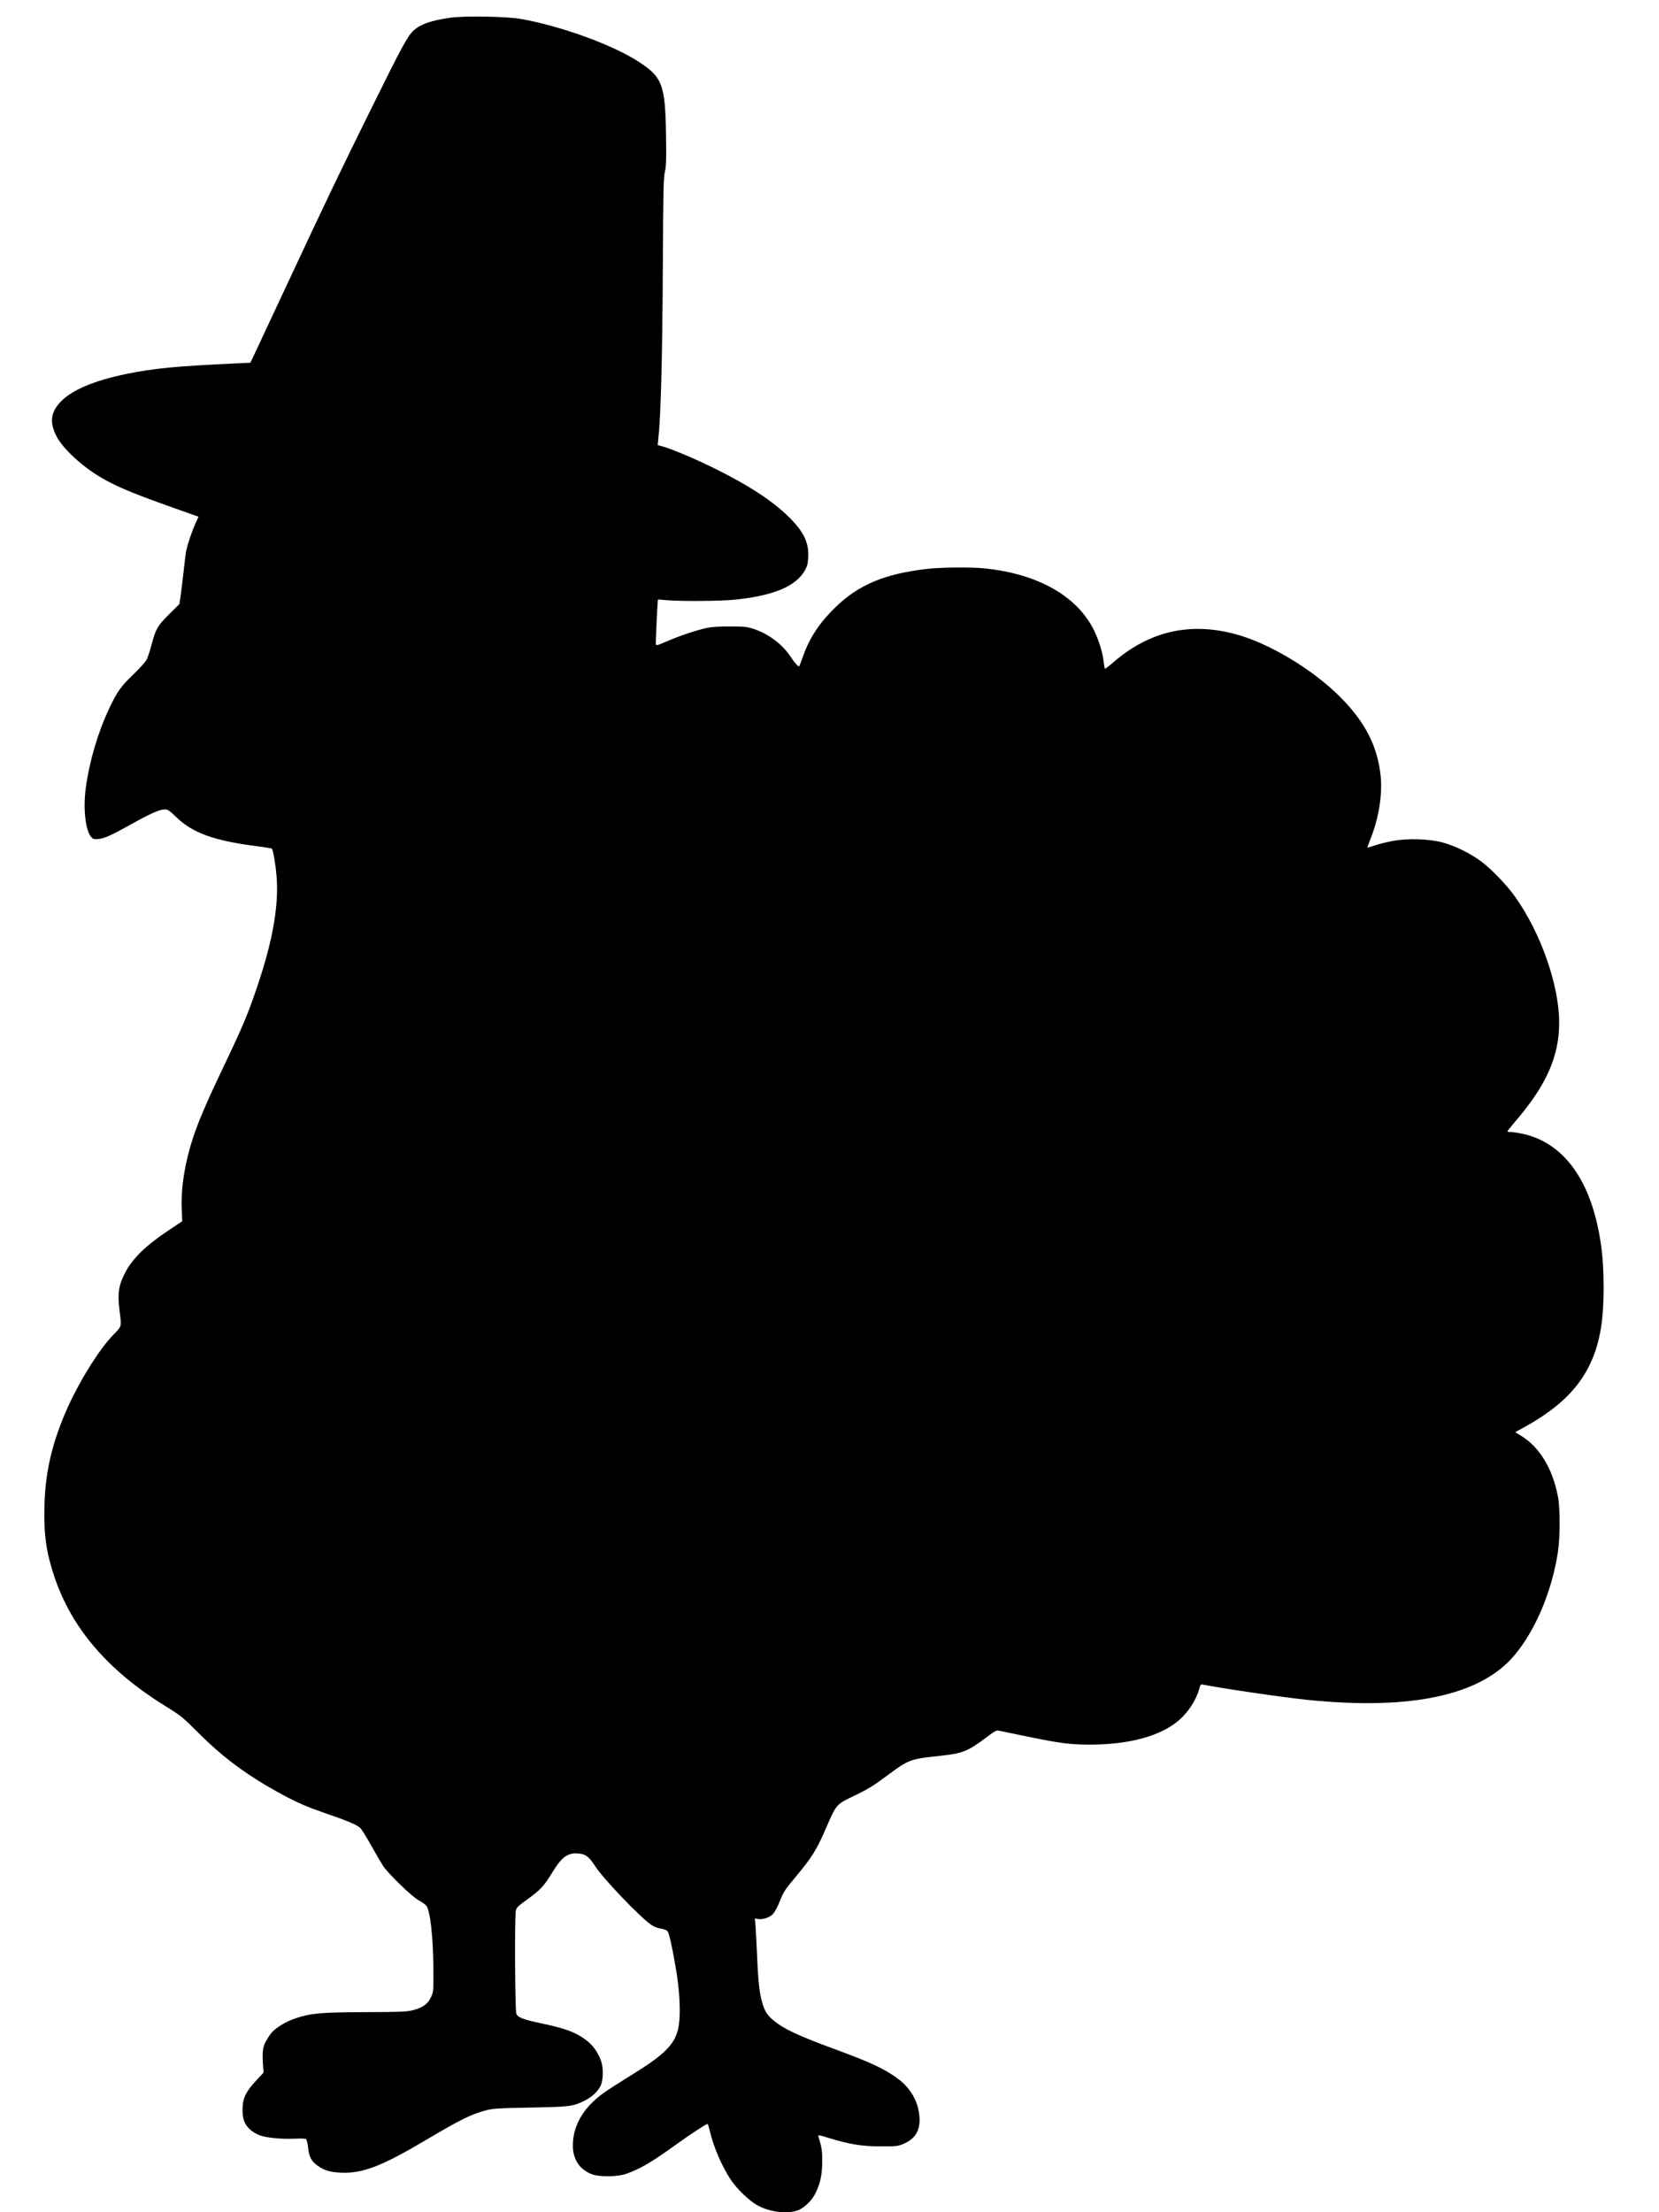 <?xml version="1.0" encoding="UTF-8" standalone="yes"?>
<svg version="1.0" xmlns="http://www.w3.org/2000/svg" width="1728" height="2304" viewBox="0 0 1728 2304" preserveAspectRatio="xMidYMid meet">
  <g transform="translate(0,2304) scale(0.1,-0.1)" fill="#000000" stroke="none">
    <path d="M4689 22855 c-194 -27 -307 -66 -378 -130 -64 -58 -119 -158 -436
-800 -341 -689 -465 -949 -905 -1890 -175 -374 -328 -701 -340 -727 l-23 -46
-136 -6 c-655 -31 -863 -51 -1161 -112 -334 -69 -568 -169 -683 -293 -99 -108
-111 -208 -42 -348 67 -136 281 -332 491 -450 182 -102 329 -161 951 -380 l41
-14 -33 -73 c-34 -74 -78 -205 -95 -280 -5 -22 -18 -126 -29 -231 -12 -104
-26 -221 -32 -258 l-11 -69 -107 -106 c-121 -121 -136 -146 -182 -314 -16 -62
-39 -132 -50 -154 -11 -25 -68 -88 -138 -156 -132 -127 -169 -178 -252 -353
-117 -247 -206 -545 -245 -828 -30 -214 -4 -450 57 -516 19 -20 29 -23 74 -19
61 5 136 39 344 155 191 107 294 153 345 153 35 0 47 -8 125 -83 169 -162 387
-241 821 -298 91 -11 168 -24 172 -28 12 -12 38 -159 48 -280 26 -297 -35
-660 -189 -1121 -110 -329 -157 -440 -396 -940 -132 -276 -229 -502 -281 -659
-87 -261 -131 -529 -121 -753 l5 -127 -141 -94 c-237 -158 -375 -292 -451
-437 -70 -133 -83 -216 -62 -392 23 -184 27 -167 -65 -261 -151 -155 -372
-513 -499 -812 -143 -336 -209 -628 -217 -967 -8 -297 18 -483 101 -733 181
-542 558 -983 1164 -1357 159 -99 173 -110 341 -278 265 -264 514 -447 876
-643 147 -79 252 -125 428 -186 264 -91 353 -129 385 -165 15 -18 66 -100 111
-182 46 -82 100 -174 119 -204 56 -85 302 -324 375 -362 33 -18 69 -44 79 -58
41 -56 71 -342 72 -675 1 -218 1 -220 -26 -277 -33 -71 -87 -109 -192 -135
-62 -15 -126 -18 -491 -19 -467 -2 -566 -11 -729 -65 -101 -34 -210 -101 -254
-157 -16 -20 -42 -62 -58 -92 -29 -57 -34 -112 -23 -261 l4 -55 -79 -85 c-105
-113 -138 -181 -140 -292 -1 -104 19 -161 78 -215 23 -22 68 -49 99 -60 71
-27 226 -42 365 -36 59 3 112 1 119 -3 7 -5 17 -46 22 -91 10 -97 36 -144 103
-190 74 -50 125 -64 239 -70 225 -10 423 66 887 341 359 213 471 268 627 309
71 18 122 22 460 28 415 8 439 11 564 72 73 35 137 95 166 153 29 60 32 184 6
259 -42 119 -116 205 -236 271 -84 47 -188 80 -383 121 -195 42 -247 61 -264
101 -14 32 -19 1011 -5 1074 7 33 22 47 127 123 131 95 165 132 258 283 97
159 163 203 279 188 67 -8 101 -36 162 -131 84 -131 473 -537 587 -613 29 -19
67 -33 97 -37 27 -4 58 -15 67 -24 18 -18 46 -138 85 -365 31 -174 45 -327 45
-470 -1 -306 -77 -405 -525 -680 -104 -64 -225 -142 -268 -173 -213 -153 -323
-344 -320 -556 2 -142 76 -248 206 -293 79 -27 260 -24 347 6 149 52 266 121
532 313 133 96 304 208 318 208 3 0 14 -35 24 -77 38 -162 119 -351 213 -498
65 -100 202 -232 289 -277 124 -65 288 -87 402 -53 66 20 148 94 190 172 54
102 76 201 76 343 0 117 -4 141 -39 256 -6 21 -3 21 105 -12 223 -68 346 -88
540 -88 160 -1 180 1 233 23 144 57 197 165 167 338 -21 128 -95 248 -203 332
-142 109 -285 177 -677 321 -375 138 -525 208 -634 298 -63 52 -90 94 -115
178 -34 118 -45 225 -61 611 -6 134 -13 250 -17 259 -5 14 -1 15 26 9 50 -11
124 12 160 49 19 20 48 72 71 130 45 111 49 117 189 285 143 172 199 262 281
450 127 293 111 274 330 379 116 56 178 94 310 192 240 178 242 179 578 215
223 25 275 46 479 200 68 52 92 65 112 61 15 -3 159 -33 321 -66 316 -65 423
-79 620 -80 419 -1 744 87 939 253 98 84 181 214 213 330 11 43 15 47 38 42
192 -39 842 -134 1090 -159 1077 -110 1802 46 2153 463 219 260 390 664 453
1071 25 159 25 461 1 585 -58 298 -194 518 -391 636 l-54 33 104 57 c480 267
711 566 788 1020 39 226 39 628 0 887 -96 655 -385 1056 -826 1146 -42 9 -93
16 -113 16 -19 0 -35 3 -35 6 0 3 35 47 78 98 329 382 463 684 462 1039 -1
388 -192 932 -458 1306 -87 123 -243 285 -351 367 -113 85 -280 167 -406 200
-145 38 -366 45 -521 15 -61 -11 -143 -32 -184 -46 -40 -14 -75 -24 -77 -22
-1 2 13 43 32 91 85 210 125 458 106 650 -31 311 -161 566 -421 826 -286 288
-739 560 -1090 655 -476 129 -901 31 -1275 -294 -44 -38 -82 -68 -86 -65 -3 2
-9 33 -13 68 -10 95 -50 228 -101 331 -174 354 -578 585 -1127 644 -141 16
-462 13 -613 -4 -439 -51 -710 -164 -953 -399 -161 -156 -268 -316 -333 -498
-22 -62 -42 -115 -45 -117 -8 -9 -48 36 -90 100 -83 127 -225 235 -379 287
-75 25 -92 27 -255 27 -136 0 -193 -4 -255 -19 -112 -26 -268 -79 -398 -135
-107 -46 -112 -47 -116 -27 -3 19 18 459 22 462 1 1 43 -2 92 -7 151 -13 568
-10 716 6 401 42 634 141 725 309 23 42 29 67 32 136 7 150 -46 260 -197 411
-170 170 -426 337 -786 514 -204 101 -444 201 -539 227 l-46 12 5 46 c28 249
44 843 49 1845 4 771 7 889 21 955 14 64 16 121 12 390 -8 516 -38 596 -282
755 -271 177 -801 370 -1225 447 -149 27 -591 35 -741 13z"/>
  </g>
</svg>